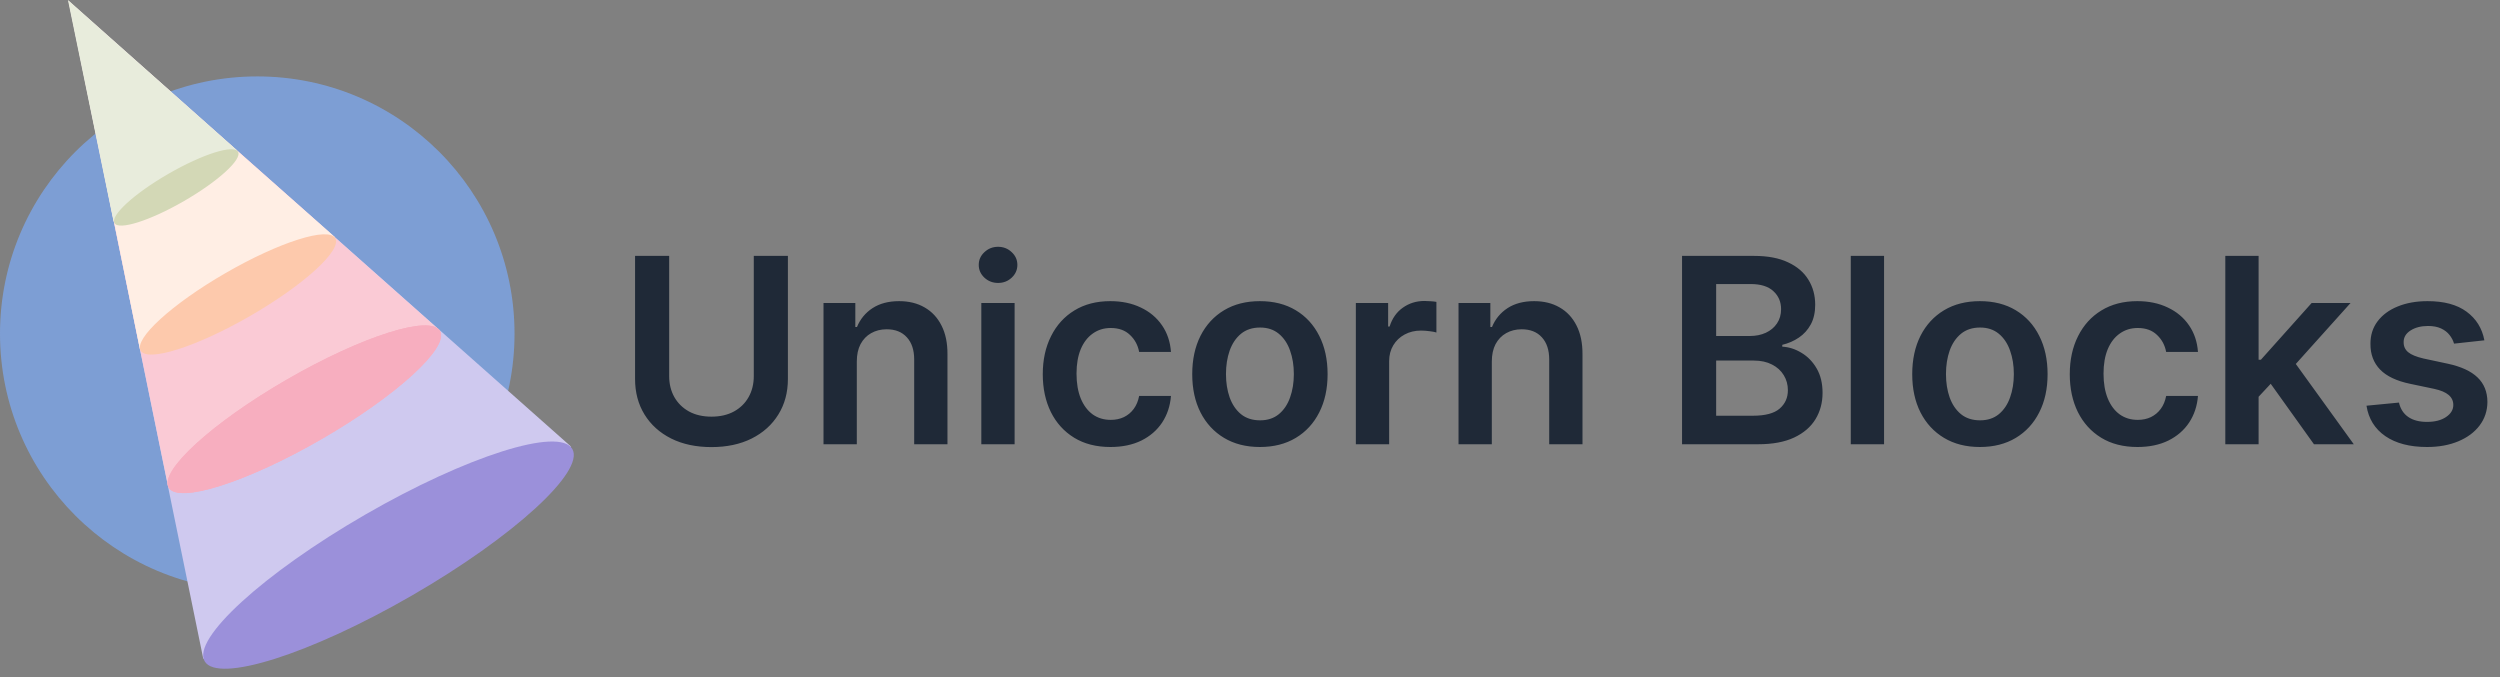<svg width="251" height="68" viewBox="0 0 251 68" fill="none" xmlns="http://www.w3.org/2000/svg">
<rect x="0" y="0" width="251" height="68" fill="#808080" stroke="none"/>
<path d="M75.68 25.692H79.105V38.046C79.105 39.4 78.785 40.591 78.145 41.619C77.511 42.647 76.618 43.45 75.467 44.029C74.316 44.602 72.971 44.888 71.432 44.888C69.887 44.888 68.539 44.602 67.388 44.029C66.237 43.45 65.345 42.647 64.711 41.619C64.077 40.591 63.76 39.4 63.76 38.046V25.692H67.185V37.76C67.185 38.548 67.358 39.249 67.702 39.865C68.053 40.481 68.546 40.964 69.18 41.315C69.814 41.659 70.564 41.832 71.432 41.832C72.3 41.832 73.051 41.659 73.685 41.315C74.325 40.964 74.818 40.481 75.162 39.865C75.507 39.249 75.68 38.548 75.68 37.76V25.692ZM86.023 36.292V44.602H82.68V30.42H85.875V32.83H86.041C86.368 32.035 86.888 31.405 87.602 30.937C88.322 30.469 89.211 30.235 90.27 30.235C91.249 30.235 92.101 30.444 92.828 30.863C93.56 31.282 94.126 31.888 94.526 32.682C94.933 33.476 95.133 34.439 95.126 35.572V44.602H91.784V36.089C91.784 35.141 91.538 34.399 91.046 33.864C90.559 33.328 89.885 33.06 89.023 33.06C88.439 33.06 87.919 33.19 87.463 33.448C87.014 33.7 86.66 34.067 86.401 34.547C86.149 35.027 86.023 35.609 86.023 36.292ZM98.524 44.602V30.42H101.867V44.602H98.524ZM100.205 28.407C99.675 28.407 99.22 28.232 98.838 27.881C98.457 27.524 98.266 27.096 98.266 26.597C98.266 26.093 98.457 25.665 98.838 25.314C99.22 24.957 99.675 24.778 100.205 24.778C100.74 24.778 101.196 24.957 101.571 25.314C101.953 25.665 102.144 26.093 102.144 26.597C102.144 27.096 101.953 27.524 101.571 27.881C101.196 28.232 100.74 28.407 100.205 28.407ZM111.49 44.879C110.074 44.879 108.858 44.568 107.843 43.946C106.833 43.324 106.054 42.466 105.507 41.37C104.965 40.268 104.694 39 104.694 37.566C104.694 36.126 104.971 34.855 105.525 33.753C106.079 32.645 106.861 31.783 107.87 31.168C108.886 30.546 110.086 30.235 111.471 30.235C112.622 30.235 113.641 30.447 114.527 30.872C115.42 31.291 116.131 31.885 116.66 32.654C117.189 33.417 117.491 34.31 117.565 35.332H114.37C114.241 34.648 113.933 34.079 113.447 33.624C112.967 33.162 112.324 32.931 111.517 32.931C110.834 32.931 110.234 33.116 109.717 33.485C109.2 33.848 108.797 34.371 108.507 35.055C108.224 35.738 108.083 36.557 108.083 37.511C108.083 38.477 108.224 39.308 108.507 40.004C108.79 40.693 109.188 41.225 109.698 41.601C110.215 41.97 110.822 42.155 111.517 42.155C112.01 42.155 112.45 42.062 112.838 41.878C113.232 41.687 113.561 41.413 113.826 41.056C114.09 40.699 114.272 40.265 114.37 39.754H117.565C117.485 40.758 117.189 41.647 116.679 42.423C116.168 43.192 115.472 43.795 114.592 44.232C113.712 44.663 112.678 44.879 111.49 44.879ZM126.495 44.879C125.111 44.879 123.91 44.574 122.895 43.965C121.879 43.355 121.091 42.503 120.531 41.407C119.977 40.311 119.7 39.031 119.7 37.566C119.7 36.101 119.977 34.818 120.531 33.716C121.091 32.614 121.879 31.759 122.895 31.149C123.91 30.54 125.111 30.235 126.495 30.235C127.88 30.235 129.081 30.54 130.096 31.149C131.112 31.759 131.897 32.614 132.451 33.716C133.011 34.818 133.291 36.101 133.291 37.566C133.291 39.031 133.011 40.311 132.451 41.407C131.897 42.503 131.112 43.355 130.096 43.965C129.081 44.574 127.88 44.879 126.495 44.879ZM126.514 42.201C127.265 42.201 127.893 41.995 128.397 41.582C128.902 41.164 129.278 40.604 129.524 39.902C129.776 39.2 129.902 38.419 129.902 37.557C129.902 36.689 129.776 35.904 129.524 35.202C129.278 34.495 128.902 33.931 128.397 33.513C127.893 33.094 127.265 32.885 126.514 32.885C125.745 32.885 125.104 33.094 124.593 33.513C124.089 33.931 123.71 34.495 123.458 35.202C123.212 35.904 123.088 36.689 123.088 37.557C123.088 38.419 123.212 39.2 123.458 39.902C123.71 40.604 124.089 41.164 124.593 41.582C125.104 41.995 125.745 42.201 126.514 42.201ZM136.128 44.602V30.42H139.368V32.783H139.516C139.775 31.965 140.218 31.334 140.846 30.891C141.48 30.441 142.203 30.217 143.016 30.217C143.2 30.217 143.406 30.226 143.634 30.244C143.868 30.257 144.062 30.278 144.216 30.309V33.383C144.074 33.334 143.85 33.291 143.542 33.254C143.24 33.211 142.948 33.19 142.665 33.19C142.055 33.19 141.507 33.322 141.021 33.587C140.541 33.845 140.163 34.205 139.886 34.667C139.609 35.129 139.47 35.661 139.47 36.264V44.602H136.128ZM149.779 36.292V44.602H146.436V30.42H149.631V32.83H149.797C150.123 32.035 150.643 31.405 151.357 30.937C152.078 30.469 152.967 30.235 154.026 30.235C155.005 30.235 155.857 30.444 156.583 30.863C157.316 31.282 157.882 31.888 158.282 32.682C158.688 33.476 158.889 34.439 158.882 35.572V44.602H155.54V36.089C155.54 35.141 155.294 34.399 154.801 33.864C154.315 33.328 153.641 33.06 152.779 33.06C152.195 33.06 151.674 33.19 151.219 33.448C150.77 33.7 150.416 34.067 150.157 34.547C149.905 35.027 149.779 35.609 149.779 36.292ZM168.877 44.602V25.692H176.116C177.482 25.692 178.618 25.908 179.523 26.339C180.434 26.764 181.114 27.345 181.563 28.084C182.019 28.822 182.246 29.66 182.246 30.595C182.246 31.365 182.099 32.023 181.803 32.571C181.508 33.113 181.111 33.553 180.612 33.891C180.114 34.23 179.556 34.473 178.941 34.621V34.805C179.612 34.842 180.255 35.048 180.871 35.424C181.492 35.793 182 36.316 182.394 36.994C182.788 37.671 182.985 38.489 182.985 39.45C182.985 40.428 182.748 41.309 182.274 42.09C181.8 42.866 181.086 43.478 180.132 43.928C179.178 44.377 177.978 44.602 176.531 44.602H168.877ZM172.302 41.739H175.986C177.23 41.739 178.125 41.502 178.673 41.028C179.227 40.548 179.504 39.933 179.504 39.182C179.504 38.622 179.366 38.117 179.089 37.668C178.812 37.212 178.418 36.855 177.907 36.597C177.396 36.332 176.787 36.2 176.079 36.2H172.302V41.739ZM172.302 33.734H175.691C176.282 33.734 176.814 33.627 177.288 33.411C177.762 33.19 178.135 32.879 178.405 32.479C178.682 32.072 178.821 31.592 178.821 31.038C178.821 30.306 178.562 29.703 178.045 29.229C177.534 28.755 176.774 28.518 175.765 28.518H172.302V33.734ZM189.16 25.692V44.602H185.817V25.692H189.16ZM198.783 44.879C197.398 44.879 196.197 44.574 195.182 43.965C194.166 43.355 193.378 42.503 192.818 41.407C192.264 40.311 191.987 39.031 191.987 37.566C191.987 36.101 192.264 34.818 192.818 33.716C193.378 32.614 194.166 31.759 195.182 31.149C196.197 30.54 197.398 30.235 198.783 30.235C200.168 30.235 201.368 30.54 202.383 31.149C203.399 31.759 204.184 32.614 204.738 33.716C205.298 34.818 205.578 36.101 205.578 37.566C205.578 39.031 205.298 40.311 204.738 41.407C204.184 42.503 203.399 43.355 202.383 43.965C201.368 44.574 200.168 44.879 198.783 44.879ZM198.801 42.201C199.552 42.201 200.18 41.995 200.685 41.582C201.189 41.164 201.565 40.604 201.811 39.902C202.063 39.2 202.19 38.419 202.19 37.557C202.19 36.689 202.063 35.904 201.811 35.202C201.565 34.495 201.189 33.931 200.685 33.513C200.18 33.094 199.552 32.885 198.801 32.885C198.032 32.885 197.391 33.094 196.881 33.513C196.376 33.931 195.997 34.495 195.745 35.202C195.499 35.904 195.376 36.689 195.376 37.557C195.376 38.419 195.499 39.2 195.745 39.902C195.997 40.604 196.376 41.164 196.881 41.582C197.391 41.995 198.032 42.201 198.801 42.201ZM214.601 44.879C213.185 44.879 211.97 44.568 210.954 43.946C209.944 43.324 209.166 42.466 208.618 41.37C208.076 40.268 207.805 39 207.805 37.566C207.805 36.126 208.082 34.855 208.636 33.753C209.19 32.645 209.972 31.783 210.982 31.168C211.997 30.546 213.198 30.235 214.582 30.235C215.733 30.235 216.752 30.447 217.639 30.872C218.531 31.291 219.242 31.885 219.771 32.654C220.301 33.417 220.602 34.31 220.676 35.332H217.482C217.352 34.648 217.045 34.079 216.558 33.624C216.078 33.162 215.435 32.931 214.629 32.931C213.945 32.931 213.345 33.116 212.828 33.485C212.311 33.848 211.908 34.371 211.619 35.055C211.336 35.738 211.194 36.557 211.194 37.511C211.194 38.477 211.336 39.308 211.619 40.004C211.902 40.693 212.299 41.225 212.81 41.601C213.327 41.97 213.933 42.155 214.629 42.155C215.121 42.155 215.561 42.062 215.949 41.878C216.343 41.687 216.672 41.413 216.937 41.056C217.202 40.699 217.383 40.265 217.482 39.754H220.676C220.596 40.758 220.301 41.647 219.79 42.423C219.279 43.192 218.583 43.795 217.703 44.232C216.823 44.663 215.789 44.879 214.601 44.879ZM226.468 40.151L226.458 36.117H226.994L232.09 30.42H235.996L229.727 37.4H229.034L226.468 40.151ZM223.421 44.602V25.692H226.763V44.602H223.421ZM232.321 44.602L227.705 38.148L229.958 35.793L236.319 44.602H232.321ZM249.432 34.168L246.385 34.501C246.299 34.193 246.148 33.904 245.933 33.633C245.724 33.362 245.441 33.144 245.084 32.977C244.727 32.811 244.289 32.728 243.772 32.728C243.077 32.728 242.492 32.879 242.018 33.18C241.55 33.482 241.32 33.873 241.326 34.353C241.32 34.765 241.47 35.101 241.778 35.359C242.092 35.618 242.609 35.83 243.329 35.996L245.748 36.514C247.09 36.803 248.087 37.261 248.74 37.889C249.398 38.517 249.731 39.339 249.737 40.354C249.731 41.247 249.469 42.035 248.952 42.718C248.441 43.395 247.73 43.925 246.819 44.306C245.908 44.688 244.862 44.879 243.68 44.879C241.944 44.879 240.547 44.515 239.488 43.789C238.43 43.057 237.799 42.038 237.596 40.733L240.855 40.419C241.003 41.059 241.316 41.542 241.797 41.869C242.277 42.195 242.901 42.358 243.671 42.358C244.465 42.358 245.102 42.195 245.582 41.869C246.068 41.542 246.312 41.139 246.312 40.659C246.312 40.253 246.155 39.917 245.841 39.653C245.533 39.388 245.053 39.185 244.4 39.043L241.981 38.535C240.621 38.252 239.615 37.775 238.962 37.104C238.31 36.427 237.986 35.572 237.993 34.538C237.986 33.664 238.223 32.907 238.704 32.266C239.19 31.62 239.864 31.121 240.726 30.771C241.593 30.414 242.594 30.235 243.726 30.235C245.388 30.235 246.696 30.589 247.65 31.297C248.611 32.005 249.204 32.962 249.432 34.168Z" fill="#1F2937"/>
<path d="M25.83 59.331C40.095 59.331 51.659 47.767 51.659 33.502C51.659 19.236 40.095 7.672 25.83 7.672C11.564 7.672 0 19.236 0 33.502C0 47.767 11.564 59.331 25.83 59.331Z" fill="#7D9ED4"/>
<path d="M6.888 0.102L57.323 44.833L20.41 66.145L6.888 0.102Z" fill="#CFC9EF"/>
<path d="M6.887 0.102L44.092 33.122L16.881 48.831L6.887 0.102Z" fill="#FACAD5"/>
<path d="M57.46 45.079C58.754 47.321 51.541 53.91 41.348 59.795C31.154 65.68 21.841 68.633 20.547 66.39C19.252 64.148 26.466 57.559 36.659 51.674C46.852 45.789 56.165 42.836 57.46 45.079Z" fill="#9B90DA"/>
<path d="M44.176 33.226C45.132 34.881 39.808 39.744 32.285 44.087C24.762 48.431 17.888 50.61 16.933 48.955C15.977 47.3 21.301 42.437 28.824 38.093C36.347 33.75 43.221 31.571 44.176 33.226Z" fill="#F7AEBF"/>
<path d="M44.176 33.226C45.132 34.881 39.808 39.744 32.285 44.087C24.762 48.431 17.888 50.61 16.933 48.955C15.977 47.3 21.301 42.437 28.824 38.093C36.347 33.75 43.221 31.571 44.176 33.226Z" fill="#F7AEBF"/>
<path d="M6.981 0.258L33.622 23.808L14.055 35.105L6.981 0.258Z" fill="#FFEEE4"/>
<path d="M6.82 0L23.794 15.095L11.405 22.248L6.82 0Z" fill="#E8ECDC"/>
<path d="M33.663 23.921C34.348 25.108 30.529 28.596 25.133 31.711C19.737 34.827 14.807 36.39 14.122 35.203C13.436 34.016 17.255 30.528 22.651 27.412C28.047 24.297 32.977 22.734 33.663 23.921Z" fill="#FDC9AC"/>
<path d="M23.896 15.237C24.332 15.99 21.907 18.204 18.482 20.182C15.056 22.16 11.927 23.152 11.491 22.399C11.056 21.645 13.481 19.431 16.906 17.453C20.332 15.475 23.461 14.483 23.896 15.237Z" fill="#D3D8B6"/>
</svg>
